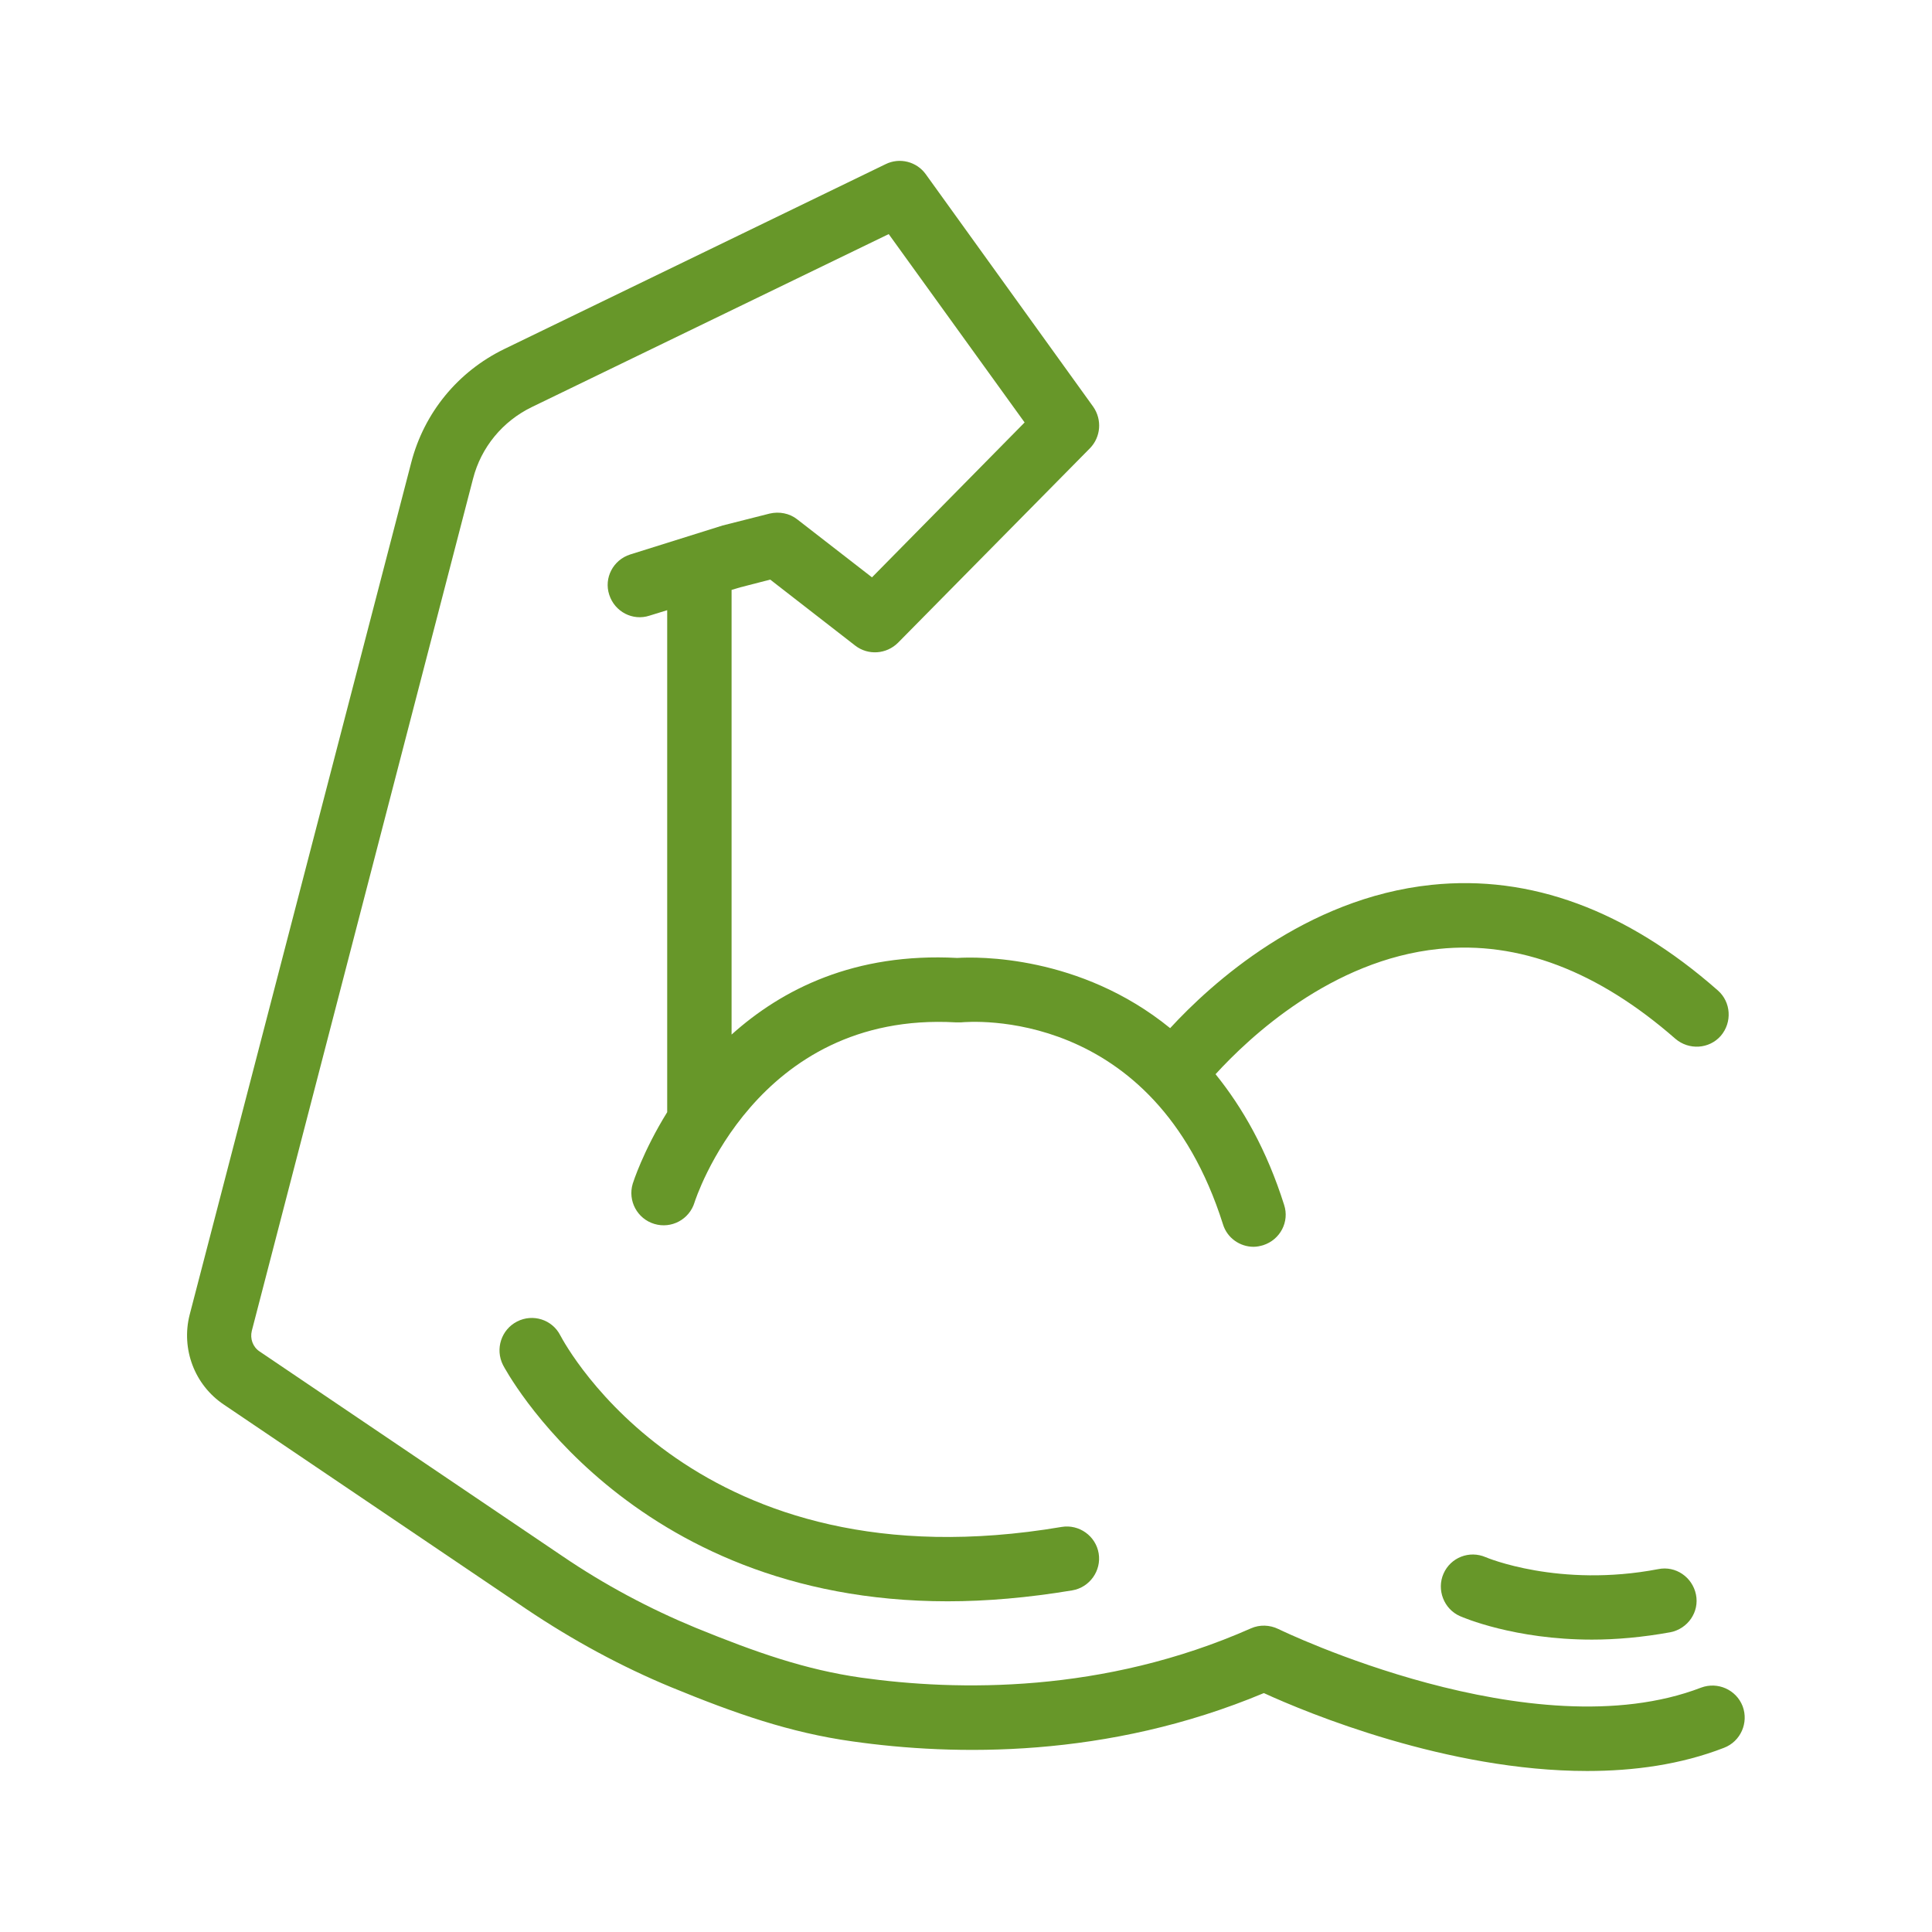 <svg width="77" height="77" viewBox="0 0 77 77" fill="none" xmlns="http://www.w3.org/2000/svg">
<path d="M8.919 55.979L20.995 64.141C22.831 65.373 24.768 66.425 26.758 67.247C29.286 68.286 31.48 69.056 33.97 69.403C38.025 69.98 44.121 70.096 50.371 67.478C52.103 68.273 57.686 70.583 63.255 70.583C65.129 70.583 66.99 70.327 68.71 69.659C69.377 69.403 69.698 68.658 69.454 68.004C69.197 67.337 68.453 67.016 67.799 67.26C61.087 69.839 51.051 64.975 50.948 64.924C50.602 64.757 50.204 64.744 49.858 64.898C43.967 67.503 38.154 67.401 34.316 66.862C32.083 66.541 30.145 65.861 27.72 64.873C25.885 64.115 24.101 63.166 22.42 62.023L10.344 53.861C10.074 53.682 9.959 53.348 10.036 53.04L18.852 19.083C19.173 17.826 20.033 16.786 21.201 16.221L35.42 9.33L40.836 16.837L34.753 23.01L31.775 20.7C31.467 20.456 31.057 20.379 30.672 20.469L28.798 20.944L25.115 22.099C24.435 22.317 24.062 23.036 24.281 23.703C24.499 24.383 25.218 24.756 25.885 24.537L26.591 24.319V44.326C25.628 45.879 25.23 47.137 25.218 47.175C25.012 47.855 25.397 48.574 26.077 48.779C26.758 48.985 27.476 48.6 27.681 47.92C27.707 47.843 30.107 40.297 38.089 40.746H38.307C38.615 40.72 45.982 40.066 48.741 48.792C48.908 49.344 49.421 49.691 49.96 49.691C50.089 49.691 50.217 49.665 50.345 49.627C51.025 49.408 51.398 48.69 51.179 48.022C50.486 45.828 49.524 44.147 48.446 42.812C49.781 41.349 53.066 38.256 57.339 37.82C60.522 37.486 63.692 38.705 66.772 41.4C67.311 41.862 68.119 41.811 68.581 41.285C69.043 40.746 68.992 39.937 68.466 39.475C64.821 36.267 60.984 34.855 57.057 35.266C52.014 35.792 48.266 39.206 46.636 40.977C43.043 38.051 38.936 38.128 38.154 38.179C34.06 37.961 31.172 39.424 29.157 41.233V23.511L29.504 23.408L30.697 23.1L34.085 25.731C34.599 26.129 35.33 26.077 35.792 25.615L43.441 17.864C43.877 17.415 43.928 16.722 43.569 16.209L36.896 6.943C36.536 6.442 35.856 6.263 35.292 6.545L20.097 13.911C18.249 14.81 16.901 16.452 16.388 18.442L7.559 52.398C7.212 53.759 7.751 55.196 8.919 55.979Z" fill="#679729"/>
<path d="M22.33 53.22C22.009 52.591 21.239 52.347 20.61 52.668C19.982 52.989 19.725 53.759 20.046 54.401C20.097 54.503 25.012 63.82 37.769 63.82C39.309 63.82 40.964 63.679 42.735 63.384C43.428 63.268 43.903 62.601 43.787 61.908C43.672 61.215 43.005 60.74 42.312 60.856C27.759 63.32 22.548 53.63 22.33 53.22Z" fill="#679729"/>
<path d="M59.213 62.062C58.559 61.78 57.814 62.075 57.532 62.717C57.249 63.358 57.545 64.128 58.186 64.41C58.302 64.462 60.355 65.347 63.448 65.347C64.398 65.347 65.45 65.257 66.579 65.052C67.272 64.911 67.734 64.244 67.593 63.551C67.452 62.858 66.785 62.396 66.092 62.537C62.139 63.294 59.239 62.075 59.213 62.062Z" fill="#679729"/>
</svg>
